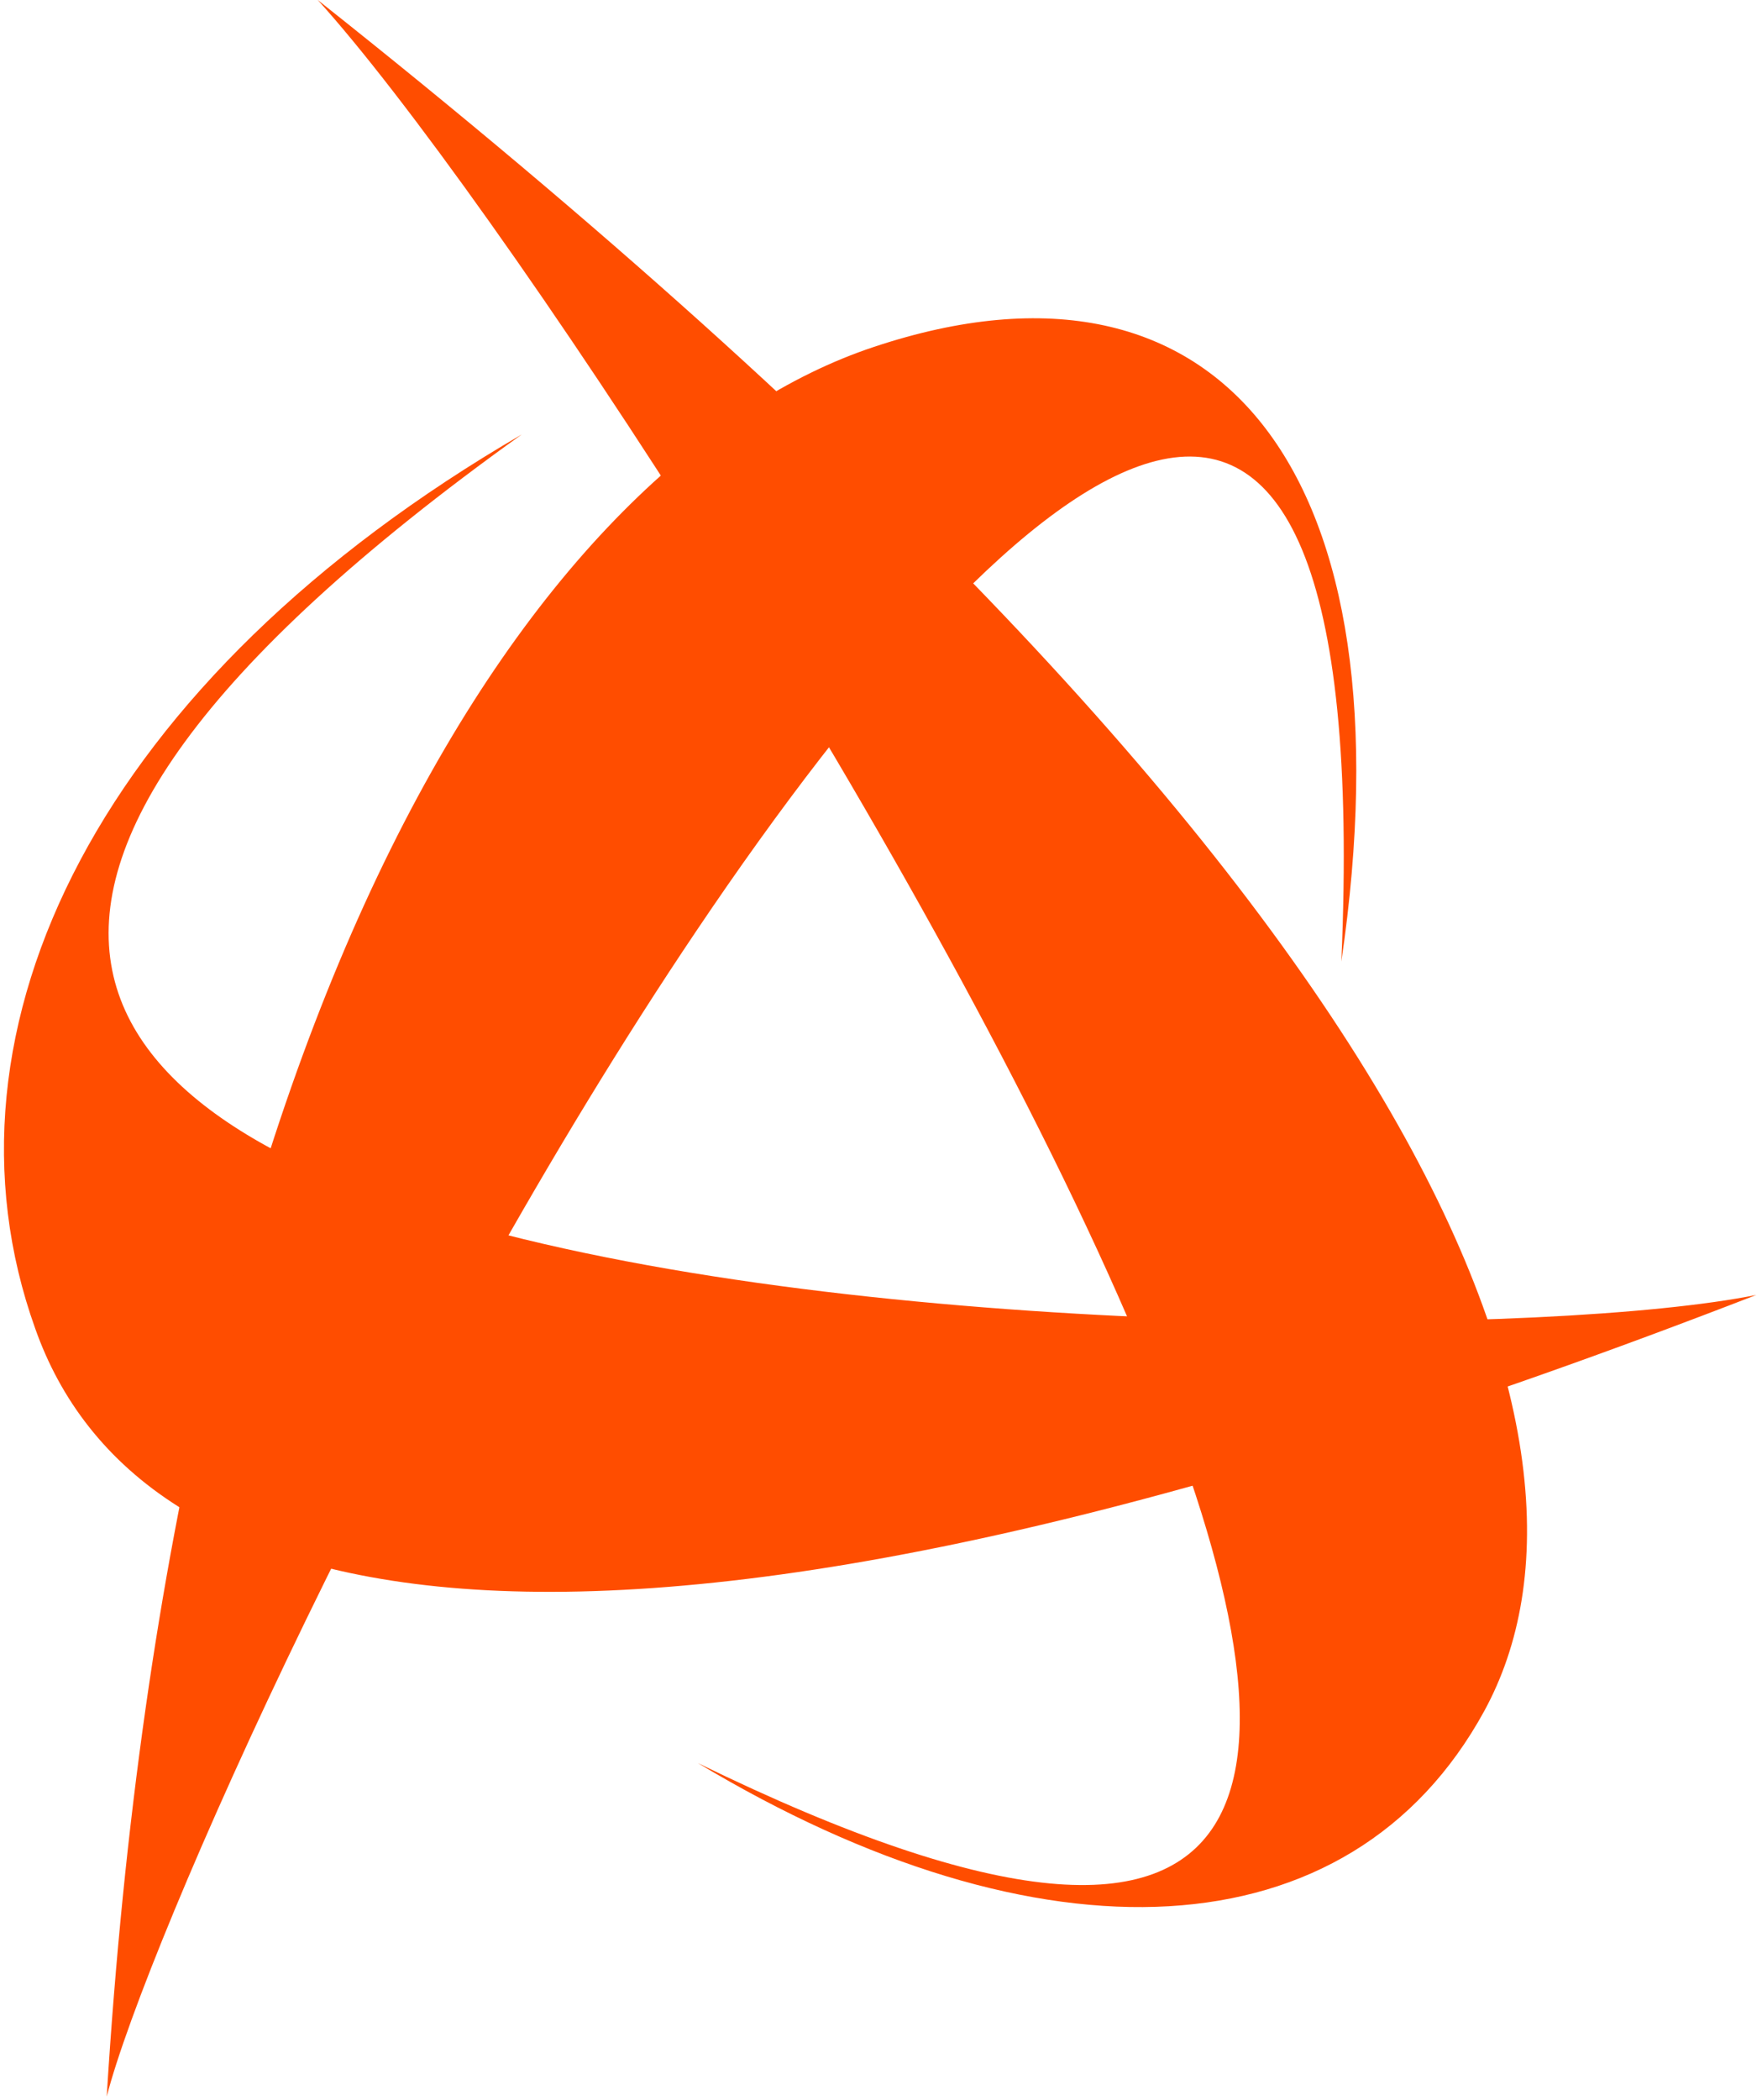 <svg width="167" height="199" viewBox="0 0 167 199" fill="none" xmlns="http://www.w3.org/2000/svg">
<path fill-rule="evenodd" clip-rule="evenodd" d="M49.453 41.168C9.623 64.308 -6.907 97.334 3.341 125.903C12.76 152.552 53.747 166.43 166.465 122.709C147.466 126.537 87.135 127.017 47.802 116.967C8.463 106.91 -12.526 85.529 49.453 41.168Z" fill="#FF4D00"/>
<path d="M66.144 167.07C98.541 186.542 127.96 185.422 140.685 162.122C154.072 137.547 138.371 85.849 30.116 0C46.317 17.873 88.787 82.021 107.796 127.016C124.983 167.87 123.989 195.318 66.144 167.07Z" fill="url(#paint0_linear_1208_188)"/>
<path fill-rule="evenodd" clip-rule="evenodd" d="M127.131 91.117C133.908 44.996 115.898 21.861 82.835 32.871C51.108 43.408 16.562 94.145 10.114 198.666C13.92 183.982 38.049 129.73 65.98 88.243C97.551 41.328 130.439 15.319 127.131 91.117Z" fill="#FF4D00"/>
<defs>
<linearGradient id="paint0_linear_1208_188" x1="30.116" y1="90.358" x2="144.73" y2="90.358" gradientUnits="userSpaceOnUse">
<stop offset="1" stop-color="#FF4D00"/>
<stop offset="1" stop-color="#402F26"/>
</linearGradient>
</defs>
</svg>
